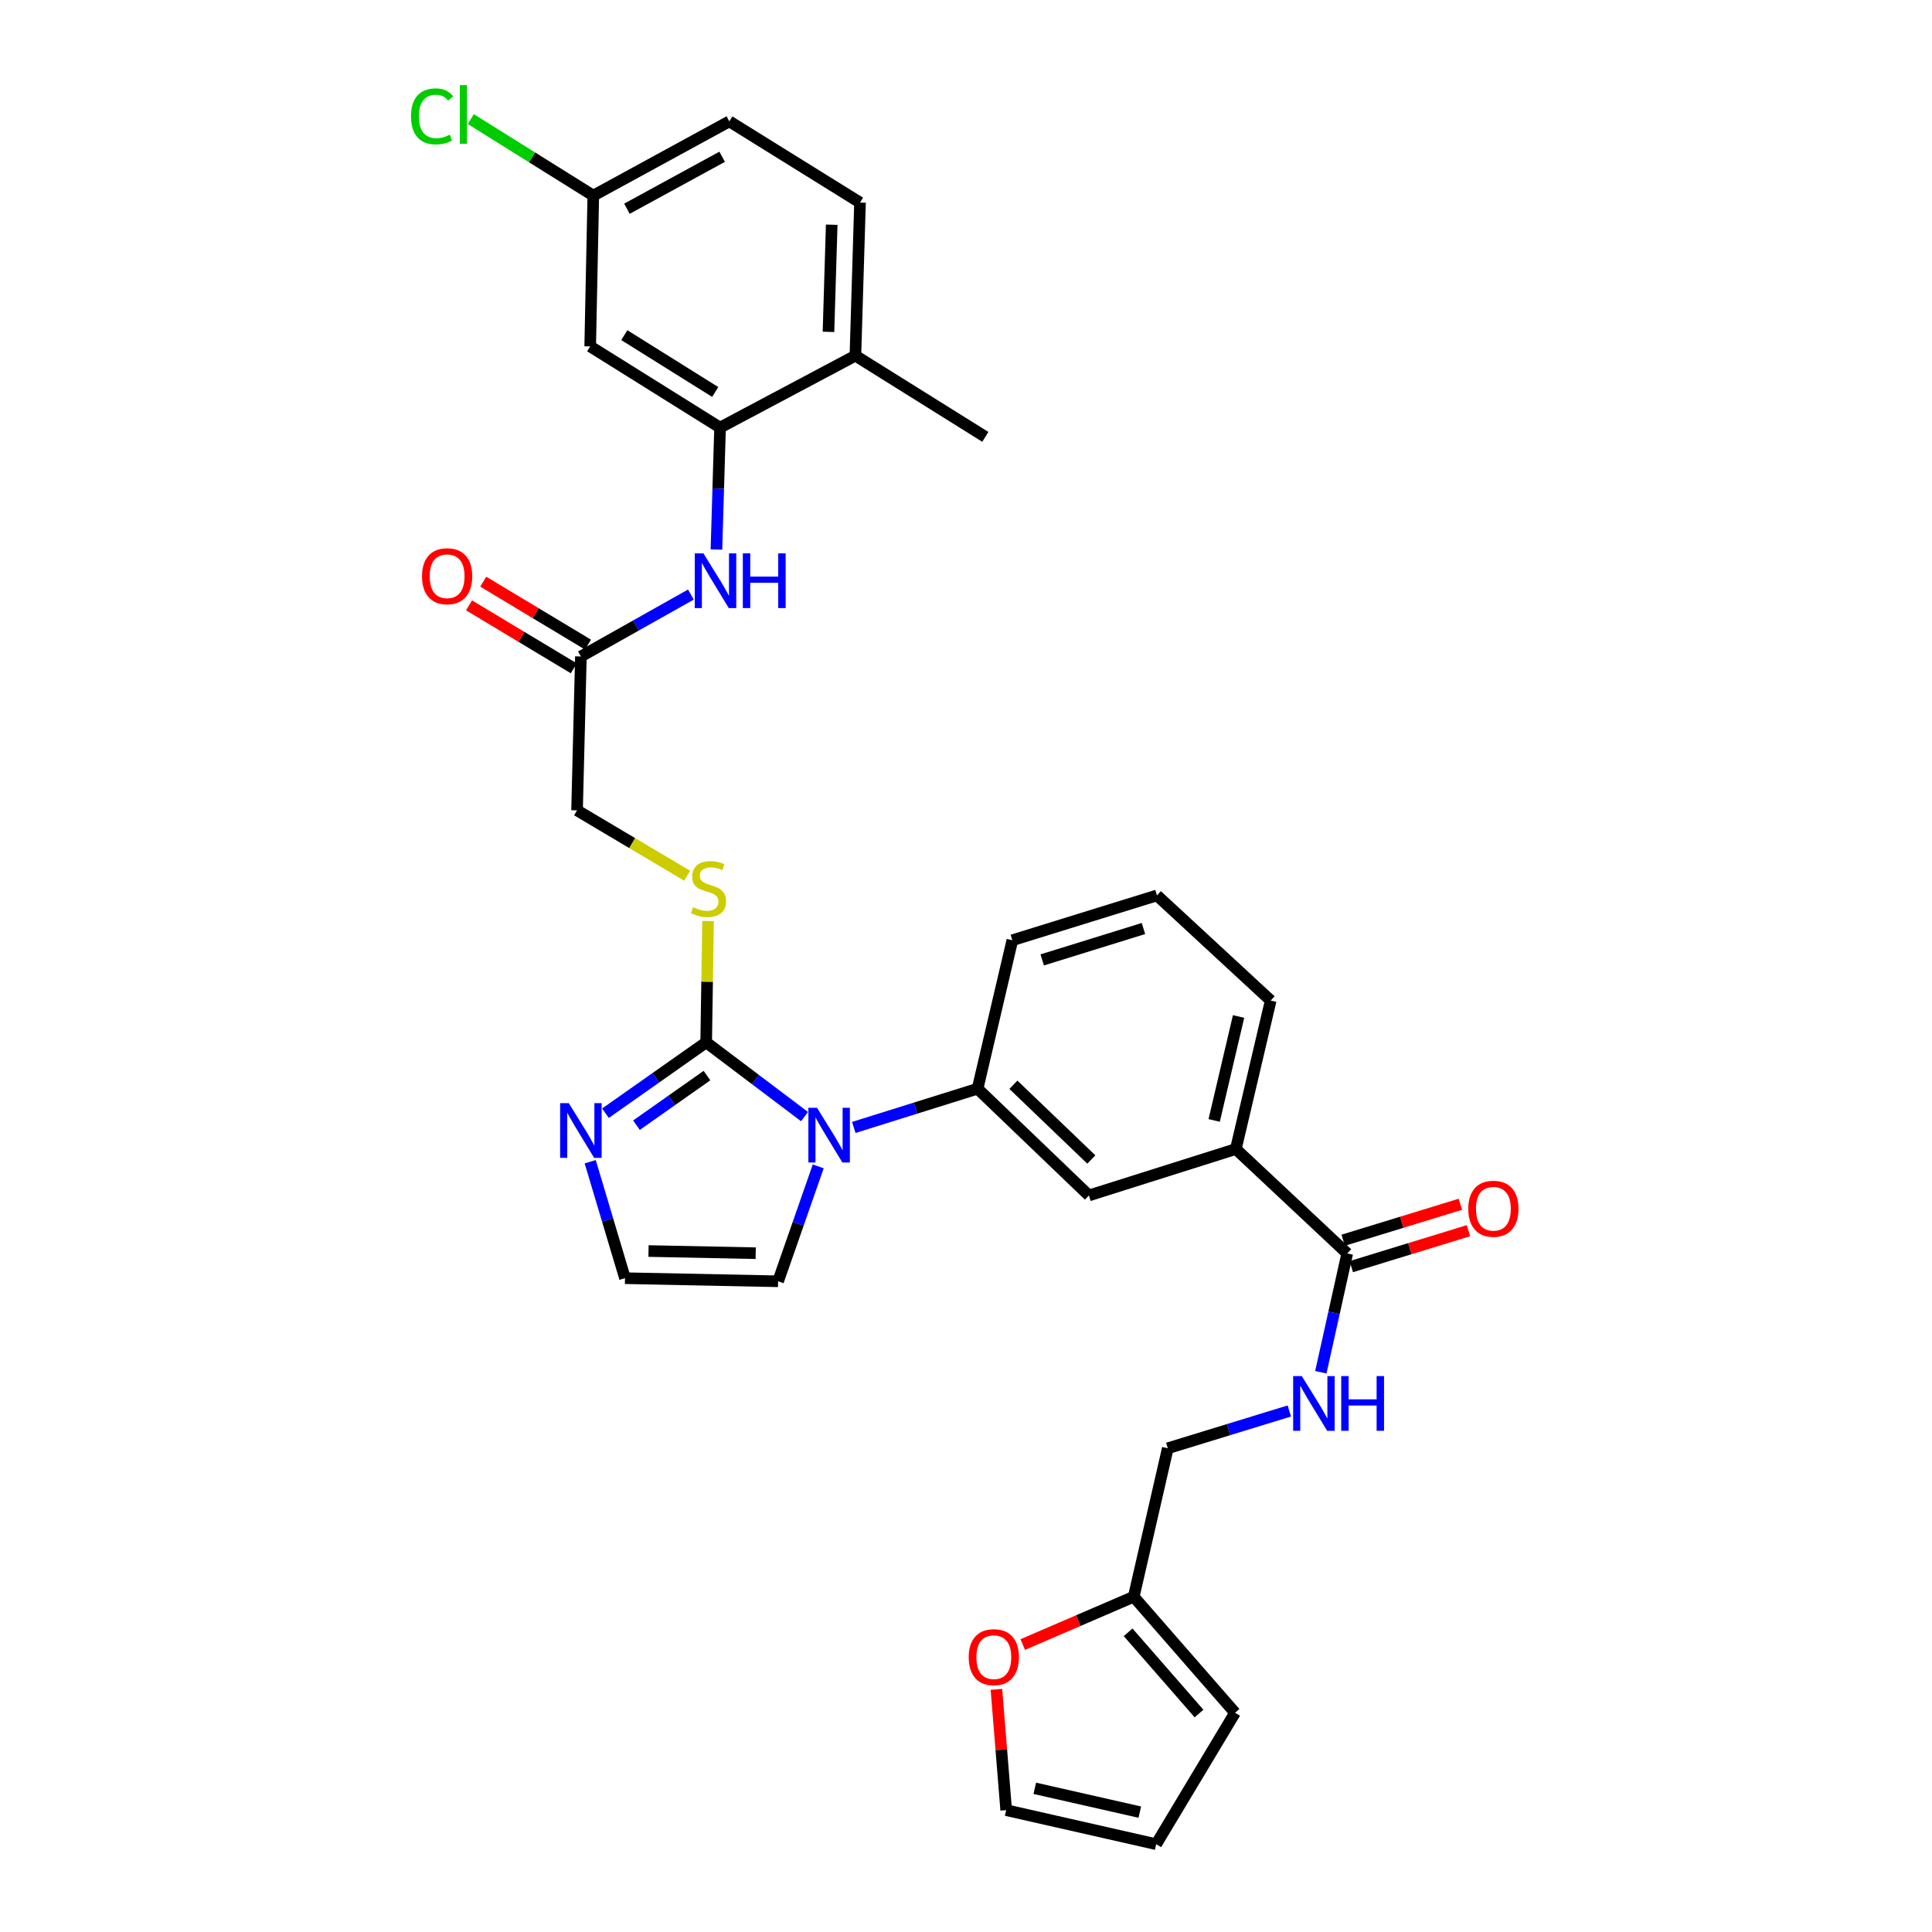 <?xml version='1.0' encoding='iso-8859-1'?>
<svg version='1.1' baseProfile='full'
              xmlns='http://www.w3.org/2000/svg'
                      xmlns:rdkit='http://www.rdkit.org/xml'
                      xmlns:xlink='http://www.w3.org/1999/xlink'
                  xml:space='preserve'
width='1000px' height='1000px' viewBox='0 0 1000 1000'>
<!-- END OF HEADER -->
<rect style='opacity:1.0;fill:#FFFFFF;stroke:none' width='1000' height='1000' x='0' y='0'> </rect>
<path class='bond-0' d='M 416.424,577.947 L 390.971,558.734' style='fill:none;fill-rule:evenodd;stroke:#0000FF;stroke-width:6px;stroke-linecap:butt;stroke-linejoin:miter;stroke-opacity:1' />
<path class='bond-0' d='M 390.971,558.734 L 365.517,539.521' style='fill:none;fill-rule:evenodd;stroke:#000000;stroke-width:6px;stroke-linecap:butt;stroke-linejoin:miter;stroke-opacity:1' />
<path class='bond-2' d='M 441.911,583.566 L 473.953,573.537' style='fill:none;fill-rule:evenodd;stroke:#0000FF;stroke-width:6px;stroke-linecap:butt;stroke-linejoin:miter;stroke-opacity:1' />
<path class='bond-2' d='M 473.953,573.537 L 505.996,563.508' style='fill:none;fill-rule:evenodd;stroke:#000000;stroke-width:6px;stroke-linecap:butt;stroke-linejoin:miter;stroke-opacity:1' />
<path class='bond-13' d='M 423.514,603.721 L 413.131,633.458' style='fill:none;fill-rule:evenodd;stroke:#0000FF;stroke-width:6px;stroke-linecap:butt;stroke-linejoin:miter;stroke-opacity:1' />
<path class='bond-13' d='M 413.131,633.458 L 402.748,663.196' style='fill:none;fill-rule:evenodd;stroke:#000000;stroke-width:6px;stroke-linecap:butt;stroke-linejoin:miter;stroke-opacity:1' />
<path class='bond-1' d='M 365.517,539.521 L 339.454,557.86' style='fill:none;fill-rule:evenodd;stroke:#000000;stroke-width:6px;stroke-linecap:butt;stroke-linejoin:miter;stroke-opacity:1' />
<path class='bond-1' d='M 339.454,557.86 L 313.391,576.199' style='fill:none;fill-rule:evenodd;stroke:#0000FF;stroke-width:6px;stroke-linecap:butt;stroke-linejoin:miter;stroke-opacity:1' />
<path class='bond-1' d='M 365.928,556.719 L 347.684,569.556' style='fill:none;fill-rule:evenodd;stroke:#000000;stroke-width:6px;stroke-linecap:butt;stroke-linejoin:miter;stroke-opacity:1' />
<path class='bond-1' d='M 347.684,569.556 L 329.439,582.393' style='fill:none;fill-rule:evenodd;stroke:#0000FF;stroke-width:6px;stroke-linecap:butt;stroke-linejoin:miter;stroke-opacity:1' />
<path class='bond-6' d='M 365.517,539.521 L 365.999,508.124' style='fill:none;fill-rule:evenodd;stroke:#000000;stroke-width:6px;stroke-linecap:butt;stroke-linejoin:miter;stroke-opacity:1' />
<path class='bond-6' d='M 365.999,508.124 L 366.481,476.727' style='fill:none;fill-rule:evenodd;stroke:#CCCC00;stroke-width:6px;stroke-linecap:butt;stroke-linejoin:miter;stroke-opacity:1' />
<path class='bond-32' d='M 305.492,601.305 L 314.494,631.448' style='fill:none;fill-rule:evenodd;stroke:#0000FF;stroke-width:6px;stroke-linecap:butt;stroke-linejoin:miter;stroke-opacity:1' />
<path class='bond-32' d='M 314.494,631.448 L 323.495,661.591' style='fill:none;fill-rule:evenodd;stroke:#000000;stroke-width:6px;stroke-linecap:butt;stroke-linejoin:miter;stroke-opacity:1' />
<path class='bond-7' d='M 505.996,563.508 L 563.614,618.766' style='fill:none;fill-rule:evenodd;stroke:#000000;stroke-width:6px;stroke-linecap:butt;stroke-linejoin:miter;stroke-opacity:1' />
<path class='bond-7' d='M 524.537,561.475 L 564.87,600.156' style='fill:none;fill-rule:evenodd;stroke:#000000;stroke-width:6px;stroke-linecap:butt;stroke-linejoin:miter;stroke-opacity:1' />
<path class='bond-28' d='M 505.996,563.508 L 523.984,486.67' style='fill:none;fill-rule:evenodd;stroke:#000000;stroke-width:6px;stroke-linecap:butt;stroke-linejoin:miter;stroke-opacity:1' />
<path class='bond-3' d='M 372.699,221.317 L 371.763,252.876' style='fill:none;fill-rule:evenodd;stroke:#000000;stroke-width:6px;stroke-linecap:butt;stroke-linejoin:miter;stroke-opacity:1' />
<path class='bond-3' d='M 371.763,252.876 L 370.827,284.436' style='fill:none;fill-rule:evenodd;stroke:#0000FF;stroke-width:6px;stroke-linecap:butt;stroke-linejoin:miter;stroke-opacity:1' />
<path class='bond-12' d='M 372.699,221.317 L 305.483,179.295' style='fill:none;fill-rule:evenodd;stroke:#000000;stroke-width:6px;stroke-linecap:butt;stroke-linejoin:miter;stroke-opacity:1' />
<path class='bond-12' d='M 370.198,202.887 L 323.147,173.472' style='fill:none;fill-rule:evenodd;stroke:#000000;stroke-width:6px;stroke-linecap:butt;stroke-linejoin:miter;stroke-opacity:1' />
<path class='bond-16' d='M 372.699,221.317 L 442.752,184.094' style='fill:none;fill-rule:evenodd;stroke:#000000;stroke-width:6px;stroke-linecap:butt;stroke-linejoin:miter;stroke-opacity:1' />
<path class='bond-4' d='M 697.323,648.775 L 639.673,594.732' style='fill:none;fill-rule:evenodd;stroke:#000000;stroke-width:6px;stroke-linecap:butt;stroke-linejoin:miter;stroke-opacity:1' />
<path class='bond-10' d='M 697.323,648.775 L 690.493,679.521' style='fill:none;fill-rule:evenodd;stroke:#000000;stroke-width:6px;stroke-linecap:butt;stroke-linejoin:miter;stroke-opacity:1' />
<path class='bond-10' d='M 690.493,679.521 L 683.662,710.267' style='fill:none;fill-rule:evenodd;stroke:#0000FF;stroke-width:6px;stroke-linecap:butt;stroke-linejoin:miter;stroke-opacity:1' />
<path class='bond-17' d='M 699.42,655.612 L 729.758,646.305' style='fill:none;fill-rule:evenodd;stroke:#000000;stroke-width:6px;stroke-linecap:butt;stroke-linejoin:miter;stroke-opacity:1' />
<path class='bond-17' d='M 729.758,646.305 L 760.096,636.999' style='fill:none;fill-rule:evenodd;stroke:#FF0000;stroke-width:6px;stroke-linecap:butt;stroke-linejoin:miter;stroke-opacity:1' />
<path class='bond-17' d='M 695.226,641.939 L 725.564,632.633' style='fill:none;fill-rule:evenodd;stroke:#000000;stroke-width:6px;stroke-linecap:butt;stroke-linejoin:miter;stroke-opacity:1' />
<path class='bond-17' d='M 725.564,632.633 L 755.902,623.326' style='fill:none;fill-rule:evenodd;stroke:#FF0000;stroke-width:6px;stroke-linecap:butt;stroke-linejoin:miter;stroke-opacity:1' />
<path class='bond-5' d='M 357.609,307.746 L 329.139,323.767' style='fill:none;fill-rule:evenodd;stroke:#0000FF;stroke-width:6px;stroke-linecap:butt;stroke-linejoin:miter;stroke-opacity:1' />
<path class='bond-5' d='M 329.139,323.767 L 300.668,339.788' style='fill:none;fill-rule:evenodd;stroke:#000000;stroke-width:6px;stroke-linecap:butt;stroke-linejoin:miter;stroke-opacity:1' />
<path class='bond-22' d='M 355.682,453.288 L 327.182,436.363' style='fill:none;fill-rule:evenodd;stroke:#CCCC00;stroke-width:6px;stroke-linecap:butt;stroke-linejoin:miter;stroke-opacity:1' />
<path class='bond-22' d='M 327.182,436.363 L 298.682,419.438' style='fill:none;fill-rule:evenodd;stroke:#000000;stroke-width:6px;stroke-linecap:butt;stroke-linejoin:miter;stroke-opacity:1' />
<path class='bond-8' d='M 563.614,618.766 L 639.673,594.732' style='fill:none;fill-rule:evenodd;stroke:#000000;stroke-width:6px;stroke-linecap:butt;stroke-linejoin:miter;stroke-opacity:1' />
<path class='bond-33' d='M 639.673,594.732 L 657.709,517.879' style='fill:none;fill-rule:evenodd;stroke:#000000;stroke-width:6px;stroke-linecap:butt;stroke-linejoin:miter;stroke-opacity:1' />
<path class='bond-33' d='M 628.455,579.937 L 641.08,526.139' style='fill:none;fill-rule:evenodd;stroke:#000000;stroke-width:6px;stroke-linecap:butt;stroke-linejoin:miter;stroke-opacity:1' />
<path class='bond-9' d='M 300.668,339.788 L 298.682,419.438' style='fill:none;fill-rule:evenodd;stroke:#000000;stroke-width:6px;stroke-linecap:butt;stroke-linejoin:miter;stroke-opacity:1' />
<path class='bond-21' d='M 304.352,333.659 L 277.245,317.365' style='fill:none;fill-rule:evenodd;stroke:#000000;stroke-width:6px;stroke-linecap:butt;stroke-linejoin:miter;stroke-opacity:1' />
<path class='bond-21' d='M 277.245,317.365 L 250.138,301.07' style='fill:none;fill-rule:evenodd;stroke:#FF0000;stroke-width:6px;stroke-linecap:butt;stroke-linejoin:miter;stroke-opacity:1' />
<path class='bond-21' d='M 296.985,345.916 L 269.877,329.622' style='fill:none;fill-rule:evenodd;stroke:#000000;stroke-width:6px;stroke-linecap:butt;stroke-linejoin:miter;stroke-opacity:1' />
<path class='bond-21' d='M 269.877,329.622 L 242.77,313.328' style='fill:none;fill-rule:evenodd;stroke:#FF0000;stroke-width:6px;stroke-linecap:butt;stroke-linejoin:miter;stroke-opacity:1' />
<path class='bond-23' d='M 667.357,730.319 L 635.905,739.971' style='fill:none;fill-rule:evenodd;stroke:#0000FF;stroke-width:6px;stroke-linecap:butt;stroke-linejoin:miter;stroke-opacity:1' />
<path class='bond-23' d='M 635.905,739.971 L 604.452,749.624' style='fill:none;fill-rule:evenodd;stroke:#000000;stroke-width:6px;stroke-linecap:butt;stroke-linejoin:miter;stroke-opacity:1' />
<path class='bond-11' d='M 323.495,661.591 L 402.748,663.196' style='fill:none;fill-rule:evenodd;stroke:#000000;stroke-width:6px;stroke-linecap:butt;stroke-linejoin:miter;stroke-opacity:1' />
<path class='bond-11' d='M 335.672,647.533 L 391.15,648.657' style='fill:none;fill-rule:evenodd;stroke:#000000;stroke-width:6px;stroke-linecap:butt;stroke-linejoin:miter;stroke-opacity:1' />
<path class='bond-25' d='M 305.483,179.295 L 307.088,101.25' style='fill:none;fill-rule:evenodd;stroke:#000000;stroke-width:6px;stroke-linecap:butt;stroke-linejoin:miter;stroke-opacity:1' />
<path class='bond-14' d='M 586.822,826.461 L 604.452,749.624' style='fill:none;fill-rule:evenodd;stroke:#000000;stroke-width:6px;stroke-linecap:butt;stroke-linejoin:miter;stroke-opacity:1' />
<path class='bond-15' d='M 586.822,826.461 L 558.097,838.84' style='fill:none;fill-rule:evenodd;stroke:#000000;stroke-width:6px;stroke-linecap:butt;stroke-linejoin:miter;stroke-opacity:1' />
<path class='bond-15' d='M 558.097,838.84 L 529.373,851.218' style='fill:none;fill-rule:evenodd;stroke:#FF0000;stroke-width:6px;stroke-linecap:butt;stroke-linejoin:miter;stroke-opacity:1' />
<path class='bond-18' d='M 586.822,826.461 L 639.252,886.527' style='fill:none;fill-rule:evenodd;stroke:#000000;stroke-width:6px;stroke-linecap:butt;stroke-linejoin:miter;stroke-opacity:1' />
<path class='bond-18' d='M 583.912,844.876 L 620.613,886.922' style='fill:none;fill-rule:evenodd;stroke:#000000;stroke-width:6px;stroke-linecap:butt;stroke-linejoin:miter;stroke-opacity:1' />
<path class='bond-19' d='M 515.753,874.418 L 518.275,905.674' style='fill:none;fill-rule:evenodd;stroke:#FF0000;stroke-width:6px;stroke-linecap:butt;stroke-linejoin:miter;stroke-opacity:1' />
<path class='bond-19' d='M 518.275,905.674 L 520.797,936.931' style='fill:none;fill-rule:evenodd;stroke:#000000;stroke-width:6px;stroke-linecap:butt;stroke-linejoin:miter;stroke-opacity:1' />
<path class='bond-24' d='M 442.752,184.094 L 445.144,104.857' style='fill:none;fill-rule:evenodd;stroke:#000000;stroke-width:6px;stroke-linecap:butt;stroke-linejoin:miter;stroke-opacity:1' />
<path class='bond-24' d='M 428.816,171.777 L 430.49,116.311' style='fill:none;fill-rule:evenodd;stroke:#000000;stroke-width:6px;stroke-linecap:butt;stroke-linejoin:miter;stroke-opacity:1' />
<path class='bond-31' d='M 442.752,184.094 L 510.008,226.124' style='fill:none;fill-rule:evenodd;stroke:#000000;stroke-width:6px;stroke-linecap:butt;stroke-linejoin:miter;stroke-opacity:1' />
<path class='bond-20' d='M 639.252,886.527 L 598.438,954.545' style='fill:none;fill-rule:evenodd;stroke:#000000;stroke-width:6px;stroke-linecap:butt;stroke-linejoin:miter;stroke-opacity:1' />
<path class='bond-34' d='M 520.797,936.931 L 598.438,954.545' style='fill:none;fill-rule:evenodd;stroke:#000000;stroke-width:6px;stroke-linecap:butt;stroke-linejoin:miter;stroke-opacity:1' />
<path class='bond-34' d='M 535.608,925.626 L 589.956,937.956' style='fill:none;fill-rule:evenodd;stroke:#000000;stroke-width:6px;stroke-linecap:butt;stroke-linejoin:miter;stroke-opacity:1' />
<path class='bond-26' d='M 445.144,104.857 L 377.506,62.819' style='fill:none;fill-rule:evenodd;stroke:#000000;stroke-width:6px;stroke-linecap:butt;stroke-linejoin:miter;stroke-opacity:1' />
<path class='bond-27' d='M 307.088,101.25 L 275.383,81.444' style='fill:none;fill-rule:evenodd;stroke:#000000;stroke-width:6px;stroke-linecap:butt;stroke-linejoin:miter;stroke-opacity:1' />
<path class='bond-27' d='M 275.383,81.444 L 243.678,61.639' style='fill:none;fill-rule:evenodd;stroke:#00CC00;stroke-width:6px;stroke-linecap:butt;stroke-linejoin:miter;stroke-opacity:1' />
<path class='bond-35' d='M 307.088,101.25 L 377.506,62.819' style='fill:none;fill-rule:evenodd;stroke:#000000;stroke-width:6px;stroke-linecap:butt;stroke-linejoin:miter;stroke-opacity:1' />
<path class='bond-35' d='M 324.502,108.038 L 373.795,81.137' style='fill:none;fill-rule:evenodd;stroke:#000000;stroke-width:6px;stroke-linecap:butt;stroke-linejoin:miter;stroke-opacity:1' />
<path class='bond-30' d='M 523.984,486.67 L 598.843,463.462' style='fill:none;fill-rule:evenodd;stroke:#000000;stroke-width:6px;stroke-linecap:butt;stroke-linejoin:miter;stroke-opacity:1' />
<path class='bond-30' d='M 539.447,496.849 L 591.849,480.603' style='fill:none;fill-rule:evenodd;stroke:#000000;stroke-width:6px;stroke-linecap:butt;stroke-linejoin:miter;stroke-opacity:1' />
<path class='bond-29' d='M 657.709,517.879 L 598.843,463.462' style='fill:none;fill-rule:evenodd;stroke:#000000;stroke-width:6px;stroke-linecap:butt;stroke-linejoin:miter;stroke-opacity:1' />
<path  class='atom-0' d='M 422.898 573.398
L 432.178 588.398
Q 433.098 589.878, 434.578 592.558
Q 436.058 595.238, 436.138 595.398
L 436.138 573.398
L 439.898 573.398
L 439.898 601.718
L 436.018 601.718
L 426.058 585.318
Q 424.898 583.398, 423.658 581.198
Q 422.458 578.998, 422.098 578.318
L 422.098 601.718
L 418.418 601.718
L 418.418 573.398
L 422.898 573.398
' fill='#0000FF'/>
<path  class='atom-2' d='M 294.408 570.99
L 303.688 585.99
Q 304.608 587.47, 306.088 590.15
Q 307.568 592.83, 307.648 592.99
L 307.648 570.99
L 311.408 570.99
L 311.408 599.31
L 307.528 599.31
L 297.568 582.91
Q 296.408 580.99, 295.168 578.79
Q 293.968 576.59, 293.608 575.91
L 293.608 599.31
L 289.928 599.31
L 289.928 570.99
L 294.408 570.99
' fill='#0000FF'/>
<path  class='atom-6' d='M 364.088 286.418
L 373.368 301.418
Q 374.288 302.898, 375.768 305.578
Q 377.248 308.258, 377.328 308.418
L 377.328 286.418
L 381.088 286.418
L 381.088 314.738
L 377.208 314.738
L 367.248 298.338
Q 366.088 296.418, 364.848 294.218
Q 363.648 292.018, 363.288 291.338
L 363.288 314.738
L 359.608 314.738
L 359.608 286.418
L 364.088 286.418
' fill='#0000FF'/>
<path  class='atom-6' d='M 384.488 286.418
L 388.328 286.418
L 388.328 298.458
L 402.808 298.458
L 402.808 286.418
L 406.648 286.418
L 406.648 314.738
L 402.808 314.738
L 402.808 301.658
L 388.328 301.658
L 388.328 314.738
L 384.488 314.738
L 384.488 286.418
' fill='#0000FF'/>
<path  class='atom-7' d='M 358.741 469.575
Q 359.061 469.695, 360.381 470.255
Q 361.701 470.815, 363.141 471.175
Q 364.621 471.495, 366.061 471.495
Q 368.741 471.495, 370.301 470.215
Q 371.861 468.895, 371.861 466.615
Q 371.861 465.055, 371.061 464.095
Q 370.301 463.135, 369.101 462.615
Q 367.901 462.095, 365.901 461.495
Q 363.381 460.735, 361.861 460.015
Q 360.381 459.295, 359.301 457.775
Q 358.261 456.255, 358.261 453.695
Q 358.261 450.135, 360.661 447.935
Q 363.101 445.735, 367.901 445.735
Q 371.181 445.735, 374.901 447.295
L 373.981 450.375
Q 370.581 448.975, 368.021 448.975
Q 365.261 448.975, 363.741 450.135
Q 362.221 451.255, 362.261 453.215
Q 362.261 454.735, 363.021 455.655
Q 363.821 456.575, 364.941 457.095
Q 366.101 457.615, 368.021 458.215
Q 370.581 459.015, 372.101 459.815
Q 373.621 460.615, 374.701 462.255
Q 375.821 463.855, 375.821 466.615
Q 375.821 470.535, 373.181 472.655
Q 370.581 474.735, 366.221 474.735
Q 363.701 474.735, 361.781 474.175
Q 359.901 473.655, 357.661 472.735
L 358.741 469.575
' fill='#CCCC00'/>
<path  class='atom-11' d='M 673.814 712.256
L 683.094 727.256
Q 684.014 728.736, 685.494 731.416
Q 686.974 734.096, 687.054 734.256
L 687.054 712.256
L 690.814 712.256
L 690.814 740.576
L 686.934 740.576
L 676.974 724.176
Q 675.814 722.256, 674.574 720.056
Q 673.374 717.856, 673.014 717.176
L 673.014 740.576
L 669.334 740.576
L 669.334 712.256
L 673.814 712.256
' fill='#0000FF'/>
<path  class='atom-11' d='M 694.214 712.256
L 698.054 712.256
L 698.054 724.296
L 712.534 724.296
L 712.534 712.256
L 716.374 712.256
L 716.374 740.576
L 712.534 740.576
L 712.534 727.496
L 698.054 727.496
L 698.054 740.576
L 694.214 740.576
L 694.214 712.256
' fill='#0000FF'/>
<path  class='atom-16' d='M 501.402 857.75
Q 501.402 850.95, 504.762 847.15
Q 508.122 843.35, 514.402 843.35
Q 520.682 843.35, 524.042 847.15
Q 527.402 850.95, 527.402 857.75
Q 527.402 864.63, 524.002 868.55
Q 520.602 872.43, 514.402 872.43
Q 508.162 872.43, 504.762 868.55
Q 501.402 864.67, 501.402 857.75
M 514.402 869.23
Q 518.722 869.23, 521.042 866.35
Q 523.402 863.43, 523.402 857.75
Q 523.402 852.19, 521.042 849.39
Q 518.722 846.55, 514.402 846.55
Q 510.082 846.55, 507.722 849.35
Q 505.402 852.15, 505.402 857.75
Q 505.402 863.47, 507.722 866.35
Q 510.082 869.23, 514.402 869.23
' fill='#FF0000'/>
<path  class='atom-18' d='M 759.977 625.648
Q 759.977 618.848, 763.337 615.048
Q 766.697 611.248, 772.977 611.248
Q 779.257 611.248, 782.617 615.048
Q 785.977 618.848, 785.977 625.648
Q 785.977 632.528, 782.577 636.448
Q 779.177 640.328, 772.977 640.328
Q 766.737 640.328, 763.337 636.448
Q 759.977 632.568, 759.977 625.648
M 772.977 637.128
Q 777.297 637.128, 779.617 634.248
Q 781.977 631.328, 781.977 625.648
Q 781.977 620.088, 779.617 617.288
Q 777.297 614.448, 772.977 614.448
Q 768.657 614.448, 766.297 617.248
Q 763.977 620.048, 763.977 625.648
Q 763.977 631.368, 766.297 634.248
Q 768.657 637.128, 772.977 637.128
' fill='#FF0000'/>
<path  class='atom-22' d='M 218.434 298.251
Q 218.434 291.451, 221.794 287.651
Q 225.154 283.851, 231.434 283.851
Q 237.714 283.851, 241.074 287.651
Q 244.434 291.451, 244.434 298.251
Q 244.434 305.131, 241.034 309.051
Q 237.634 312.931, 231.434 312.931
Q 225.194 312.931, 221.794 309.051
Q 218.434 305.171, 218.434 298.251
M 231.434 309.731
Q 235.754 309.731, 238.074 306.851
Q 240.434 303.931, 240.434 298.251
Q 240.434 292.691, 238.074 289.891
Q 235.754 287.051, 231.434 287.051
Q 227.114 287.051, 224.754 289.851
Q 222.434 292.651, 222.434 298.251
Q 222.434 303.971, 224.754 306.851
Q 227.114 309.731, 231.434 309.731
' fill='#FF0000'/>
<path  class='atom-28' d='M 212.736 60.231
Q 212.736 53.191, 216.016 49.511
Q 219.336 45.791, 225.616 45.791
Q 231.456 45.791, 234.576 49.911
L 231.936 52.071
Q 229.656 49.071, 225.616 49.071
Q 221.336 49.071, 219.056 51.951
Q 216.816 54.791, 216.816 60.231
Q 216.816 65.831, 219.136 68.711
Q 221.496 71.591, 226.056 71.591
Q 229.176 71.591, 232.816 69.711
L 233.936 72.711
Q 232.456 73.671, 230.216 74.231
Q 227.976 74.791, 225.496 74.791
Q 219.336 74.791, 216.016 71.031
Q 212.736 67.271, 212.736 60.231
' fill='#00CC00'/>
<path  class='atom-28' d='M 238.016 44.071
L 241.696 44.071
L 241.696 74.431
L 238.016 74.431
L 238.016 44.071
' fill='#00CC00'/>
</svg>
